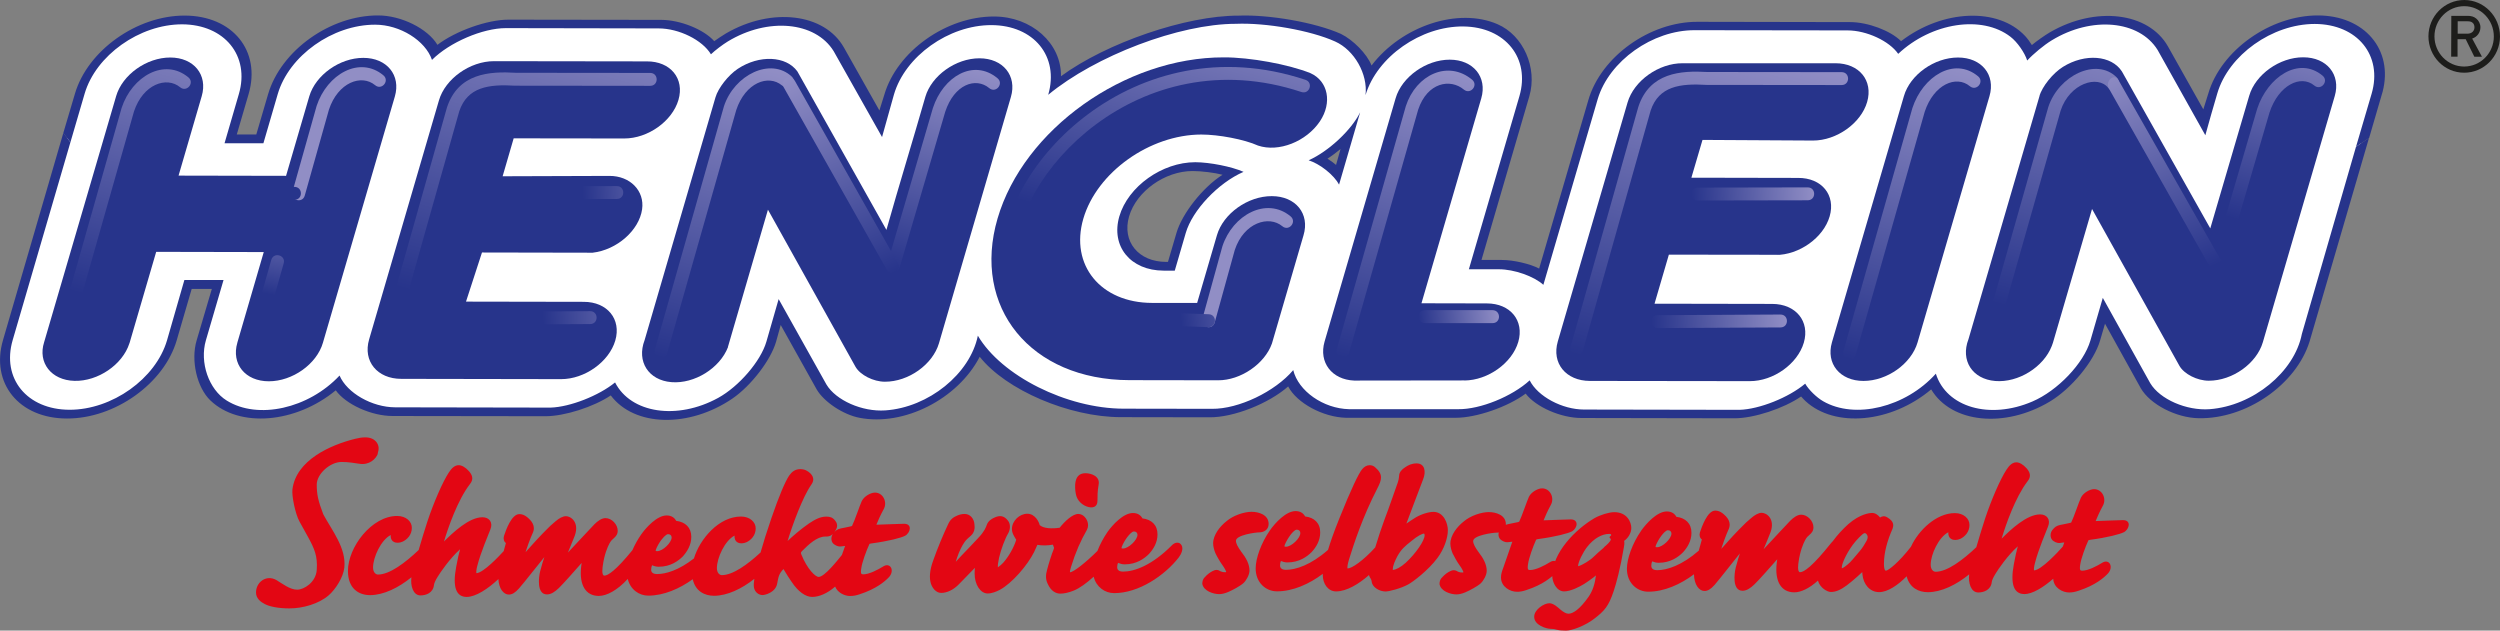 <svg xmlns="http://www.w3.org/2000/svg" xmlns:xlink="http://www.w3.org/1999/xlink" id="Ebene_2" data-name="Ebene 2" viewBox="0 0 348.62 87.94"><rect x="0" y="0" width="348.62" height="87.94" fill="#808080" stroke="none"/><defs><style>      .cls-1 {        fill: url(#linear-gradient-12);      }      .cls-1, .cls-2, .cls-3, .cls-4, .cls-5, .cls-6, .cls-7, .cls-8, .cls-9, .cls-10, .cls-11, .cls-12, .cls-13, .cls-14, .cls-15, .cls-16, .cls-17, .cls-18, .cls-19, .cls-20, .cls-21, .cls-22, .cls-23, .cls-24, .cls-25, .cls-26, .cls-27 {        stroke-width: 0px;      }      .cls-2 {        fill: url(#linear-gradient-17);      }      .cls-3 {        fill: url(#linear-gradient-19);      }      .cls-4 {        fill: url(#linear-gradient);      }      .cls-5 {        fill: url(#linear-gradient-21);      }      .cls-6 {        fill: url(#linear-gradient-6);      }      .cls-7, .cls-24 {        fill: #27348b;      }      .cls-8 {        fill: #918ec5;      }      .cls-9 {        fill: #e30613;      }      .cls-10 {        fill: url(#linear-gradient-15);      }      .cls-11 {        fill: url(#linear-gradient-11);      }      .cls-12 {        fill: url(#linear-gradient-5);      }      .cls-13 {        fill: url(#linear-gradient-13);      }      .cls-14 {        fill: url(#linear-gradient-16);      }      .cls-15 {        fill: #fff;      }      .cls-16 {        fill: url(#linear-gradient-20);      }      .cls-17 {        fill: url(#linear-gradient-14);      }      .cls-18 {        fill: url(#linear-gradient-2);      }      .cls-19 {        fill: url(#linear-gradient-7);      }      .cls-20 {        fill: url(#linear-gradient-3);      }      .cls-21 {        fill: url(#linear-gradient-9);      }      .cls-22 {        fill: url(#linear-gradient-8);      }      .cls-23 {        fill: url(#linear-gradient-18);      }      .cls-24, .cls-27 {        fill-rule: evenodd;      }      .cls-25 {        fill: url(#linear-gradient-10);      }      .cls-26 {        fill: url(#linear-gradient-4);      }      .cls-27 {        fill: #1d1d1b;      }    </style><linearGradient id="linear-gradient" x1="4269.57" y1="-6024.54" x2="4258.54" y2="-5983.39" gradientTransform="translate(-4068 6034.11)" gradientUnits="userSpaceOnUse"><stop offset="0" stop-color="#918ec5"></stop><stop offset="1" stop-color="#27348b"></stop></linearGradient><linearGradient id="linear-gradient-2" x1="4276.97" y1="-5990.34" x2="4265.81" y2="-5989.56" xlink:href="#linear-gradient"></linearGradient><linearGradient id="linear-gradient-3" x1="4312.52" y1="-6027.38" x2="4300.17" y2="-5981.3" xlink:href="#linear-gradient"></linearGradient><linearGradient id="linear-gradient-4" x1="4320.98" y1="-6007.51" x2="4303.91" y2="-6006.62" xlink:href="#linear-gradient"></linearGradient><linearGradient id="linear-gradient-5" x1="4317.19" y1="-5989.8" x2="4298.3" y2="-5988.81" xlink:href="#linear-gradient"></linearGradient><linearGradient id="linear-gradient-6" x1="4340.25" y1="-6024.9" x2="4329.06" y2="-5983.14" xlink:href="#linear-gradient"></linearGradient><linearGradient id="linear-gradient-7" x1="4174.62" y1="-6024.96" x2="4163.46" y2="-5983.35" xlink:href="#linear-gradient"></linearGradient><linearGradient id="linear-gradient-8" x1="4203.54" y1="-6024.66" x2="4195.7" y2="-5995.38" xlink:href="#linear-gradient"></linearGradient><linearGradient id="linear-gradient-9" x1="4178.69" y1="-6023.75" x2="4191.78" y2="-5995.68" xlink:href="#linear-gradient"></linearGradient><linearGradient id="linear-gradient-10" x1="2094.61" y1="-2125.05" x2="2094.61" y2="-2084.19" gradientTransform="translate(-2435.18 1589.62) rotate(15.32) scale(1.06) skewX(.02)" xlink:href="#linear-gradient"></linearGradient><linearGradient id="linear-gradient-11" x1="2120.99" y1="-2132.37" x2="2120.99" y2="-2103.23" gradientTransform="translate(-2435.18 1589.62) rotate(15.32) scale(1.06) skewX(.02)" xlink:href="#linear-gradient"></linearGradient><linearGradient id="linear-gradient-12" x1="2098.58" y1="-2125" x2="2117.44" y2="-2102.53" gradientTransform="translate(-2435.18 1589.62) rotate(15.32) scale(1.06) skewX(.02)" xlink:href="#linear-gradient"></linearGradient><linearGradient id="linear-gradient-13" x1="2018.83" y1="-2104.72" x2="2018.83" y2="-2063.45" gradientTransform="translate(-2593.98 1573.73) rotate(15.32) scale(1.05) skewX(.02)" xlink:href="#linear-gradient"></linearGradient><linearGradient id="linear-gradient-14" x1="2043.96" y1="-2111.87" x2="2043.96" y2="-2092.33" gradientTransform="translate(-2593.98 1573.73) rotate(15.32) scale(1.05) skewX(.02)" gradientUnits="userSpaceOnUse"><stop offset="0" stop-color="#918ec5"></stop><stop offset="1" stop-color="#918ec5"></stop></linearGradient><linearGradient id="linear-gradient-15" x1="2040.87" y1="-2070.61" x2="2039.89" y2="-2084.55" gradientTransform="translate(-2593.98 1573.73) rotate(15.32) scale(1.05) skewX(.02)" gradientUnits="userSpaceOnUse"><stop offset="0" stop-color="#27348b"></stop><stop offset="1" stop-color="#918ec5"></stop></linearGradient><linearGradient id="linear-gradient-16" x1="2034.45" y1="-2095.56" x2="2032.08" y2="-2086.71" gradientTransform="translate(-2593.98 1573.73) rotate(15.32) scale(1.05) skewX(.02)" xlink:href="#linear-gradient"></linearGradient><linearGradient id="linear-gradient-17" x1="2069.68" y1="-2121.18" x2="2069.68" y2="-2075.41" gradientTransform="translate(-2593.98 1573.73) rotate(15.32) scale(1.05) skewX(.02)" xlink:href="#linear-gradient"></linearGradient><linearGradient id="linear-gradient-18" x1="2082.35" y1="-2105.14" x2="2066.8" y2="-2100.09" gradientTransform="translate(-2593.98 1573.73) rotate(15.32) scale(1.05) skewX(.02)" xlink:href="#linear-gradient"></linearGradient><linearGradient id="linear-gradient-19" x1="2083.32" y1="-2088.13" x2="2066.11" y2="-2082.54" gradientTransform="translate(-2593.98 1573.73) rotate(15.32) scale(1.05) skewX(.02)" xlink:href="#linear-gradient"></linearGradient><linearGradient id="linear-gradient-20" x1="2162.34" y1="-2111.15" x2="2147.31" y2="-2105.38" gradientTransform="translate(-2593.98 1573.73) rotate(15.32) scale(1.05) skewX(.02)" xlink:href="#linear-gradient"></linearGradient><linearGradient id="linear-gradient-21" x1="2150.03" y1="-2143.4" x2="2150.03" y2="-2108.39" gradientTransform="translate(-2593.98 1573.73) rotate(15.32) scale(1.05) skewX(.02)" xlink:href="#linear-gradient"></linearGradient></defs><g id="Vordergrund"><g><path class="cls-9" d="m231.7,74.67c-.33.44-.64.98-.8,1.4-.03.1-.03.18-.03.21.03.01.1.03.2.03.79,0,2.01-1.2,2.01-1.9,0-.3-.2-.47-.5-.47-.29,0-.73.54-.88.74Zm25.15,4.58c.27-.09.63-.39.83-.56.22-.18.43-.4.69-.7l.99-1.17c.36-.41.65-.91.92-1.39.14-.24.2-.52.14-.7-.08-.23-.23-.39-.4-.39-.27,0-1.18,1.05-1.3,1.19-.93,1.09-1.69,2.62-1.85,3.32-.03.14-.05.3-.03.4Zm35.4-6.59c1.26-.03,3.09-.13,3.8-.13,1.18,0,.9,1.24.15,1.67-.55.29-2.28.75-4.76,1.08-.17.03-.2.05-.21.05-.48,1.03-1.04,2.63-1.14,3.37-.15.87.04.88.28.88.81,0,2.05-.65,2.74-1.08,1.03-.67,1.69.56.82,1.49-.55.58-1.75,1.63-4.06,2.38-.52.18-.92.25-1.34.25-.92,0-2.16-.66-2.21-1.92-1.35,1.18-2.87,2.14-4.02,2.14-1.46,0-2-1.35-1.47-4.18.21-1.11.37-1.84.55-2.48-1.45,1.3-2.76,3.24-3.1,3.81-.38.6-.51.98-.53,1.16-.12,1.15-1.16,1.47-1.88,1.47-1.05,0-1.42-1.38-1.27-2.53-1.79,1.46-3.89,2.49-5.77,2.49-1.27,0-2.55-.61-2.95-2.22-1.21,1.24-2.65,2.21-3.84,2.21-1.33,0-2.2-1.14-2.32-2.43-.06-.43-.06-.69-.06-1.01.08,0,.19.04.24.19.09-.09.19,0,.24,0-.4.45-1.87,1.77-2.66,2.34-.79.58-1.46.89-2.18.89-.46,0-1.52-.56-1.79-1.59-1.2,1.09-2.38,1.64-3.3,1.64-1.81,0-2.75-1.5-2.45-4.07l.07-.54c-.99,1.13-2.66,3.01-3.17,3.49-.56.54-1.09.9-1.67.9-1.46,0-1.15-2.45-.94-3.25.2-.8.46-1.66.75-2.48.05-.13.08-.23.08-.27.06.03.12.12.14.18.08-.02.16.02.2.04-.14.08-.27.19-.4.34-.42.48-3.2,4.04-3.73,4.63-.53.59-.94.84-1.41.84-.73,0-1.43-.85-1.46-2.33-1.86,1.4-4.16,2.44-6.39,2.43-1.52,0-2.97-1.2-2.96-3.21,0-1.37.75-3.53,2.02-5.34.71-1,2.21-2.64,3.54-2.64.67,0,1.09.3,1.34.75,1.27.15,2.11.94,2.1,2.23,0,1.16-.59,2.08-1.19,2.73-.63.63-1.72,1.45-3.39,1.45-.34,0-.65-.1-.9-.2-.08.18-.12.38-.12.62,0,.32.19.61.83.61,1.34,0,3.41-.65,5.79-2.72l.43-1.56c-.28-.19-.39-.6-.27-.99.26-.77,1.04-3.04,2.14-3.04.36,0,.71.13,1.05.4.59.48,1.3,1.22.78,2.28-.33.71-.8,2.01-1.16,3.2-.06.18-.09.31-.1.4-.23.05-.35-.05-.43-.16,1.32-1.46,2.11-2.39,3.15-3.45.87-.9,1.22-1.22,1.71-1.62.49-.43,1.04-.75,1.48-.74.7,0,1.89.87,1.23,2.7-.16.45-.63,1.54-.97,2.38,1.18-1.25,3.26-3.52,3.71-3.97.45-.45,1.01-.85,1.53-.85.9,0,1.71.91,1.71,1.75,0,.52-.25.8-.54,1.05l-.31.29c-.1.11-.21.27-.32.48-.26.49-.7,1.52-.91,3.06-.02.16-.22,1.39.22,1.39.53,0,1.74-.81,4.35-4.1.06-.08.13-.15.2-.21.65-.89,1.41-1.71,2.17-2.39,1.62-1.41,2.93-1.56,3.33-1.56.46,0,.83.3,1.1.63.29-.19.64-.26,1.03,0,.97.57.85,1.15.72,1.55-.72,1.62-1.21,3.32-1.21,4.92,0,.07,0,.95.27.95.33,0,1.83-1.18,3.5-3.34,1.03-2.26,3.51-4.69,6.12-4.69,1.24,0,2.05.78,2.04,1.66,0,.97-.65,1.63-1.28,1.93-.44.2-.94.21-1.24.03-.36-.2-.46-.59-.43-.95-1.34.68-2.46,3.1-2.46,4.53,0,.69.38.98.69.98,1.63,0,3.83-1.67,5.67-3.42.38-1.31.83-2.77,1.23-4.01.85-2.56,2.1-5.46,2.97-6.79.41-.64.85-1.04,1.39-1.04.39,0,.92.27,1.41.82.46.52.74,1.13.12,1.86-1.68,2.21-3,6-3.59,7.96,1.26-1.25,3.5-3.38,5.37-3.38.94,0,1.52.72,1.09,1.73-.22.58-1.34,3.19-1.81,5.05-.14.52-.16.85-.13,1.03,1-.03,3.37-2.58,4.02-3.33l.2-.57c-.19.02-.41.04-.61.08-.5.04-.87-.25-1.04-.39-.4-.41-.3-1.1.02-1.46.29-.36.54-.56,1.06-.67.33-.05.81-.17,1.36-.28.13-.03.15-.04.17-.05.38-.75,1.08-2.89,1.36-3.47.33-.69,1.27-1.2,1.84-1.19,1.14,0,1.79,1.35,1.2,2.35-.44.8-.79,1.62-.99,2.11Zm-98.04,6.82c.43-.03,1.11-.36,1.81-1,1.39-1.27,2.64-3.09,2.64-3.83,0-.16-.06-.23-.08-.25-.19,0-.85.27-1.77,1.05-.93.74-1.39,1.12-1.96,2.13-.29.59-.63,1.21-.63,1.88v.02Zm-14.26-4.88c-.33.44-.64.98-.8,1.4-.03.1-.03.18-.03.21.03.01.1.03.2.03.79,0,2.01-1.2,2.01-1.9,0-.3-.2-.48-.5-.48s-.73.54-.88.74Zm16.19-1.6c.38-.26.83-.57,1.21-.8.83-.51,1.89-.82,2.54-.82,1.46,0,2.02,1.66,2.01,2.56,0,1.12-.55,2.66-1.43,3.84-1.3,1.76-3.45,3.37-4.12,3.73-1.02.55-2.63.97-3.14.97-.83,0-1.84-.57-1.93-1.36-.06-.49-.29-.53-.38-.93-1.37,1.21-3.08,2.28-4.59,2.28-1.14,0-1.85-1.11-1.85-2.25v-.2c-1.86,1.4-4.16,2.45-6.4,2.44-1.52,0-2.97-1.2-2.96-3.21,0-1.37.75-3.53,2.02-5.34.71-1,2.21-2.64,3.54-2.64.67,0,1.09.3,1.34.75,1.27.14,2.11.93,2.1,2.23,0,1.16-.59,2.08-1.19,2.73-.63.63-1.72,1.45-3.39,1.45-.34,0-.66-.1-.9-.2-.08.18-.12.38-.12.62,0,.32.19.61.83.61,1.35,0,3.45-.66,5.86-2.78.34-1.13.84-2.55,1.56-4.34,1.71-4.27,2.71-6.3,3.18-6.89.31-.38.68-.58,1.06-.58.29,0,.57.09.8.32,1.13.98.88,1.75.27,2.93-2.06,3.98-3.29,7.79-3.94,9.88-.22.72-.25,1.1-.22,1.26.56.05,2.18-1.06,3.87-2.92.39-1.28.85-2.69,1.25-3.77.76-1.99,1.46-4.09,1.6-4.45.2-.56.45-1.13.48-1.74,0-.54.41-.94.83-1.21.44-.31.94-.55,1.61-.55,1.14,0,1.36,1.13.89,2.27-.28.7-.56,1.45-1.37,3.61l-.94,2.5Zm23.91,5.96c.56-.11,1.78-.9,2.13-1.27.49-.47.85-.79,1.11-1.01l.3-.26c.06-.06.11-.11.16-.18.17-.14.88-.72.88-1.05l-.21-.29.26-.26c.02-.15-.11-.19-.28-.19-.98,0-2.12.6-3.08,1.82-.58.75-1.26,2.1-1.26,2.68Zm6.43-3.54c.07.32.02.61-.03.88-.51,3-1.03,4.95-1.43,6.14-.7,2.1-1.28,2.74-2.68,3.82-1.22.96-3.1,1.68-3.96,1.68-.39,0-.95-.03-1.32-.13-.26-.08-.41-.12-.8-.12-.63,0-2.33-.51-2.32-1.69,0-.99,1.37-1.88,2.11-1.88.6,0,1.19.58,1.61.94.4.31.73.52,1.07.52.58,0,1.52-.55,2.78-2.34.62-.88.92-1.94,1.04-3l-.32.26c-.38.29-.83.62-1.32.93-.58.36-1.88,1.04-2.8,1.04-1.04,0-1.65-1.28-1.65-2.14,0-3.27,3.26-6.53,5.88-8.07.83-.47,2.05-.84,2.76-.84,1.82,0,2.38,1.42,2.38,2.2,0,.74-.45,1.41-.99,1.8Zm-15.6.12c-.19.02-.4.04-.61.07-.5.04-.87-.25-1.04-.39-.39-.39-.33-1.06.02-1.46.29-.36.54-.56,1.06-.67.33-.06.81-.17,1.36-.28.13-.03.17-.06.18-.06.36-.73,1.08-2.88,1.35-3.46.33-.69,1.27-1.19,1.84-1.19,1.14,0,1.79,1.35,1.2,2.35-.44.8-.79,1.62-.99,2.11,1.26-.03,3.09-.13,3.8-.13,1.11,0,.98,1.19.15,1.67-.55.29-2.28.75-4.76,1.08-.17.03-.22.07-.23.08-.45.98-1.02,2.6-1.12,3.35-.15.87.04.88.28.88.81,0,2.05-.65,2.74-1.08,1.03-.67,1.7.56.81,1.49-.55.58-1.75,1.63-4.06,2.38-.52.18-.92.25-1.34.24-.94,0-2.21-.69-2.21-2,0-.42.11-.81.34-1.41.24-.66.94-2.71,1.24-3.57Zm-6.8,4.28c-.04-.17-.2-.53-.55-1-.3-.4-.76-1.22-.97-1.66-.15-.36-.31-.9-.31-1.35,0-1.21,1-2.41,1.84-3.07.95-.83,2.5-1.33,3.52-1.33,1.03,0,2.38.43,2.38,1.69,0,.87-.73,1.18-1.32,1.18-.51,0-3.24.37-3.24,1.17,0,.38.27.88.75,1.54.66.83,1.15,1.74,1.14,2.62,0,.57-.44,1.37-.84,1.74-.42.39-1.54,1-2.17,1.26-.44.18-.84.28-1.22.28-.79,0-2.17-.43-2.35-1.43,0-.25.03-.62.33-.91.42-.48.82-.74,1.12-.88.37-.21.74-.21,1.12.05.21.08.33.12.63.12l.15-.04Zm-33.08-.04c-.04-.17-.21-.53-.55-1-.3-.4-.77-1.22-.97-1.66-.15-.36-.31-.9-.31-1.35,0-1.21,1-2.41,1.84-3.07.95-.83,2.5-1.33,3.52-1.33,1.03,0,2.38.43,2.38,1.69,0,.87-.74,1.18-1.32,1.18-.51,0-3.24.37-3.24,1.17,0,.38.27.88.75,1.54.66.83,1.15,1.74,1.14,2.62,0,.57-.44,1.37-.84,1.74-.42.39-1.54,1-2.17,1.26-.44.18-.84.28-1.22.28-.8,0-2.17-.43-2.35-1.43,0-.25.03-.62.33-.91.42-.48.82-.73,1.12-.88.38-.21.74-.21,1.12.05.21.08.33.12.63.12l.15-.04Zm-13.77-4.93c-.33.44-.64.98-.8,1.4-.03.1-.03.18-.03.21.03.01.1.03.2.03.79,0,2.01-1.2,2.02-1.9,0-.3-.2-.48-.5-.48-.29,0-.73.54-.88.74Zm-1.32,3.63c-.08.18-.12.38-.12.62,0,.32.19.61.83.61,1.53,0,3.99-.84,6.8-3.67.36-.39,1.02-.58,1.35,0,.28.5-.03,1.22-.4,1.7-1.95,2.5-5.57,4.98-9.01,4.97-1.27,0-2.49-.84-2.85-2.29-.95.87-1.97,1.62-2.79,1.94-.73.29-1.32.42-1.87.42-.62,0-1.31-.37-1.75-1.37-.31-.63-.29-1.24-.08-1.97.17-.69.66-2.26.89-2.78.06-.17.07-.24.07-.29-.09-.24-.13-.32-.15-.42-.74.14-1.51.14-2.17.03-.09.22-.23.52-.47,1.03-.9,1.79-3.03,4.31-4.78,5.25-.44.23-1.08.5-1.68.5-1.02,0-1.82-1.26-1.82-2.75,0-.3.01-.59.04-.83-.8.81-1.67,1.73-2.22,2.28-.79.82-1.7,1.22-2.49,1.22-.74,0-1.26-.73-1.44-1.34-.2-.7-.21-1.72.35-3.23.6-1.69,1.36-3.52,2.07-5.02.31-.69.74-.97,1.25-1.19.29-.13.66-.23,1.04-.23.78,0,1.3.65,1.37,1.4.09.61,0,1.19-.5,1.64-.3.27-.6.5-.84.83-.39.54-.76,1.29-1.09,2.26l-.17.54c.84-.94,1.78-1.85,3.15-3.34.82-.84,1.07-1.49,1.17-1.79.17-.55.71-.87.98-.99.65-.32,1.22-.38,1.75.13l.25.28c.39.52.27,1.27.03,1.71-.45.73-1.03,2.27-1.3,3.47-.14.64-.18,1.05-.16,1.3.31-.21.53-.4.75-.64.72-.8,1.5-2.14,1.81-3.2-.24-.41-.6-.89-.6-1.5,0-1.14,1.07-2.13,2.14-2.13,1.14,0,1.66,1.23,1.73,1.58.53.49,1.74.53,2.79.37.7-.89,1.8-1.92,2.58-1.92.26,0,.52.09.74.26.47.37.88,1.2.47,1.97-.85,1.48-1.55,3.03-2.21,5.16-.14.44-.16.65-.14.74.48,0,2.23-1.38,3.82-2.97.34-.87.82-1.79,1.41-2.65.71-1,2.21-2.64,3.54-2.64.67,0,1.09.3,1.33.75,1.27.15,2.11.93,2.1,2.23,0,1.16-.59,2.08-1.19,2.73-.63.63-1.72,1.45-3.39,1.45-.34,0-.65-.1-.9-.2Zm-5.98-10.91c.07-1.03.53-1.58,1.43-1.58.8,0,2.08.42,1.84,1.6-.16.92-.16,1.6-.16,2.25,0,.9-.71,1.08-1.5.79-.74-.27-1.29-.88-1.46-1.52-.09-.35-.18-.84-.15-1.54Zm-57.66,7.65c-.33.44-.64.98-.8,1.4-.03.1-.03.18-.03.21.03.01.1.03.2.03.79,0,2.01-1.2,2.02-1.9,0-.3-.2-.47-.5-.47-.29,0-.73.54-.88.74Zm29.99-2.05c1.26-.03,3.09-.13,3.81-.13,1.18,0,.9,1.24.15,1.67-.55.29-2.28.75-4.76,1.08-.17.03-.2.05-.21.05-.48,1.03-1.04,2.62-1.14,3.37-.15.87.04.88.28.88.81,0,2.05-.65,2.74-1.08,1.03-.67,1.69.56.82,1.49-.55.58-1.75,1.62-4.07,2.37-.52.18-.92.24-1.34.24-.76,0-1.73-.45-2.08-1.31-1.08.95-2.24,1.44-3.21,1.44-.89,0-1.95-.71-2.89-2.15-.2-.29-.68-1-1.11-1.74-.63.68-.7,1.08-.87,2.02-.23,1.28-1.74,1.61-2.04,1.61-.54,0-1.08-.4-1.2-1.05-.05-.3-.03-.73.05-1.21-1.75,1.39-3.79,2.36-5.62,2.36-1.29,0-2.59-.62-2.97-2.31-1.82,1.32-4.04,2.29-6.2,2.29-1.28,0-2.51-.86-2.86-2.33-1.46,1.59-2.94,2.37-4.04,2.37-1.81,0-2.75-1.5-2.46-4.06l.07-.54c-.99,1.13-2.66,3.01-3.17,3.49-.56.54-1.09.9-1.67.9-1.46,0-1.15-2.45-.94-3.25.2-.79.46-1.65.75-2.48.05-.13.08-.23.08-.27.06.03.12.12.14.18.08-.02.15.02.2.04-.14.08-.27.19-.4.34-.42.48-3.2,4.04-3.74,4.62-.53.59-.94.84-1.41.84-.7,0-1.38-.78-1.45-2.16-1.44,1.35-3.15,2.49-4.42,2.49-1.46,0-2-1.35-1.47-4.17.2-1.11.37-1.84.55-2.48-1.45,1.3-2.76,3.24-3.11,3.81-.38.6-.51.98-.53,1.16-.12,1.15-1.16,1.47-1.88,1.47-1.05,0-1.42-1.38-1.27-2.53-1.79,1.46-3.89,2.49-5.77,2.49-1.55,0-3.08-.89-3.08-3.37,0-3.33,3.32-7.68,6.87-7.67,1.24,0,2.05.78,2.04,1.66,0,.97-.65,1.62-1.28,1.92-.44.2-.94.21-1.24.03-.36-.2-.46-.59-.43-.95-1.34.68-2.46,3.09-2.46,4.53,0,.68.38.98.69.98,1.64,0,3.83-1.67,5.67-3.42.38-1.31.82-2.76,1.23-4.01.85-2.56,2.1-5.46,2.97-6.79.41-.64.85-1.03,1.39-1.03.39,0,.92.27,1.41.82.46.52.74,1.13.12,1.86-1.69,2.21-3,6-3.59,7.96,1.26-1.25,3.5-3.38,5.37-3.38.94,0,1.52.72,1.09,1.73-.22.58-1.34,3.18-1.81,5.04-.14.52-.16.85-.13,1.03.96-.03,3.19-2.39,3.81-3.08l.31-1.13c-.28-.18-.39-.6-.27-.99.26-.77,1.04-3.04,2.15-3.04.36,0,.71.13,1.05.4.59.48,1.3,1.22.79,2.28-.33.71-.8,2.01-1.16,3.19-.06.18-.09.31-.1.4-.23.05-.35-.05-.43-.17,1.32-1.46,2.11-2.38,3.15-3.45.87-.9,1.22-1.22,1.71-1.62.49-.43,1.03-.74,1.48-.74.7,0,1.89.86,1.24,2.7-.16.45-.63,1.54-.97,2.38,1.18-1.24,3.27-3.52,3.71-3.96.45-.45,1.01-.85,1.53-.85.9,0,1.71.91,1.71,1.75,0,.52-.26.8-.54,1.05l-.31.29c-.1.11-.21.27-.32.48-.26.49-.7,1.51-.91,3.06-.02.16-.22,1.39.22,1.39.49,0,1.59-.7,3.91-3.55.32-.73.73-1.49,1.23-2.2.71-1,2.21-2.64,3.54-2.64.67,0,1.09.3,1.33.75,1.27.15,2.11.93,2.11,2.23,0,1.16-.59,2.07-1.18,2.73-.63.63-1.72,1.45-3.39,1.44-.34,0-.66-.1-.9-.21-.08.18-.12.38-.13.62,0,.32.19.61.83.61,1.22,0,3.03-.53,5.14-2.18.82-2.72,3.49-5.85,6.57-5.84,1.23,0,2.05.78,2.04,1.66,0,.97-.65,1.62-1.28,1.92-.44.2-.94.21-1.24.03-.36-.2-.46-.59-.43-.95-1.34.68-2.46,3.09-2.46,4.53,0,.68.38.98.69.98,1.55,0,3.61-1.5,5.4-3.16.37-1.31.87-2.93,1.51-4.78,1.07-3.13,1.93-5.12,2.47-5.93.38-.54.83-.91,1.56-.91.61,0,1.02.24,1.38.57.36.36.67.88.16,1.59-1.2,1.7-2.63,5.6-3.31,7.86.7-.66,1.78-1.61,2.96-2.43.88-.59,1.62-.97,2.42-.97.53,0,.89.11,1.22.52.6.7.22,1.31-.29,1.89-.22.25-.5.35-.81.37h-.24c-1.18,0-2.37,1.15-3.17,1.95-.21.21-.3.29-.17.56.8,1.99,1.94,3.12,2.41,3.12.83,0,2.66-2.35,3.24-3.06l.45-1.26c-.19.02-.41.04-.61.07-.49.05-.87-.25-1.04-.39-.4-.41-.3-1.1.02-1.46.29-.36.54-.56,1.06-.67.33-.05.81-.17,1.36-.28.13-.03.15-.04.17-.05.38-.75,1.08-2.88,1.36-3.47.33-.69,1.27-1.19,1.84-1.19,1.14,0,1.79,1.35,1.2,2.35-.44.8-.79,1.62-.99,2.1Zm-69.57-9.89c-.28.73-1.21,1.62-2.59,1.39-.68-.09-1.43-.25-2.46-.25-1.62,0-3.47,1.68-3.47,3.15,0,1.39.2,2.28.91,4.15,1.21,2.26,3.21,4.68,2.94,7.41-.14,1.4-1.27,3.1-2.19,3.89-1.36,1.18-3.62,1.83-5.48,1.82-1.59,0-2.82-.27-3.45-.62-.52-.26-1.2-.76-1.2-1.59,0-1.46,1.43-2.53,2.83-1.75.84.5,1.89,1.35,2.91,1.35.94,0,2.61-1.01,2.73-2.75.14-1.96-.33-2.97-1.21-4.59l-1.19-2.15c-.62-1.13-1.1-3.63-.99-4.5.51-4.07,5.29-6.19,8.75-7.05.49-.12.94-.2,1.41-.2.75,0,1.26.27,1.58.69.32.46.36.89.14,1.6Z"></path><path class="cls-27" d="m342.72,2.97h1.4c.3,0,.49.06.65.18.18.13.29.36.29.65,0,.48-.33.9-1,.9h-1.34s0-1.73,0-1.73Zm-.9,4.93h.88s0-2.43,0-2.43h1.14s1.2,2.44,1.2,2.44h1.06s-1.36-2.53-1.36-2.53c.71-.24,1.14-.84,1.15-1.57,0-.51-.25-.95-.58-1.22-.31-.26-.7-.38-1.19-.38h-2.29s-.02,5.7-.02,5.7Zm1.79,2.24c2.75.01,5-2.25,5.01-5.05,0-2.8-2.22-5.08-4.97-5.09-2.76,0-5,2.26-5.01,5.06,0,2.8,2.22,5.08,4.98,5.08Zm0-.86c2.28,0,4.15-1.87,4.15-4.19,0-2.32-1.84-4.22-4.12-4.23-2.29,0-4.15,1.87-4.16,4.2,0,2.32,1.84,4.21,4.13,4.22Z"></path><g><path class="cls-15" d="m183.77,22.31c1.02.54,2.04,1.35,2.77,2.2l1.71-5.87c-1.28,1.43-2.9,2.77-4.48,3.67Zm-17.09.85c-4.41,0-8.93,3.24-10.08,7.16-1.1,3.78,1.36,6.87,5.67,6.88h.33s.8-.01.8-.01l1.42-4.86c.87-2.99,3.96-6.46,7.21-8.29-1.62-.5-3.79-.87-5.36-.87Zm162.58-3.23l-5.85,20.16-1.89,6.6c-1.11,5.59-7.1,10.43-13.34,10.9-3.38.25-7.33-1.43-8.8-3.89l-6-10.78-1.37,4.71c-.98,3.36-4.74,7.28-8.39,8.84-5.75,2.47-11.85,1.1-13.88-3.39-4.39,4.35-11.27,5.92-15.79,3.31-.79-.46-1.74-1.32-2.36-2.13-2.42,1.84-6.31,3.32-9.02,3.4l-21.68-.04c-2.94,0-6.25-1.6-7.73-3.78-2.6,2.12-6.81,3.76-9.81,3.72h-15.25c-3.4-.07-6.8-2.17-7.99-4.94-2.77,2.79-7.52,4.94-11.11,4.9l-12.35-.02c-7.57-.02-16.26-4.1-20.1-9.41-1.69,5.08-7.29,9.26-13.08,9.66-3.35.23-7.26-1.44-8.71-3.88l-6.03-10.78-1.35,4.69c-.84,2.89-3.97,6.52-6.99,8.17-5.6,3.07-12.14,2.39-14.79-1.83-2.4,1.75-6.18,3.16-8.82,3.25l-21.68-.04c-3.09,0-6.46-1.73-7.9-4.06-4.48,4.33-11.43,5.8-15.88,3.04-2.74-1.69-4.11-5.73-3.15-9.01l2.25-7.7h-4.33s-2.31,8-2.31,8c-1.64,5.59-7.96,10.08-14.11,10.07-6.25,0-10.13-4.67-8.44-10.41l2.31-7.92,5.86-20.08,1.85-6.35c1.63-5.6,7.96-10.08,14.11-10.07,6.24.01,10.12,4.67,8.44,10.41l-1.8,6.17h4.3s1.89-6.46,1.89-6.46c1.63-5.6,7.95-10.08,14.11-10.07,3.31,0,6.77,1.93,8.11,4.53,2.64-2.29,6.97-4.06,10.11-4.05l21.31.04c2.72,0,5.87,1.42,7.38,3.34.61-.52,1.41-1.09,1.97-1.44,5.7-3.46,12.71-2.97,15.51,1.54l6.12,10.86,1.31-4.67c1.63-5.6,7.96-10.08,14.11-10.07,5.69.01,9.41,3.88,8.76,8.91,6.82-5.09,17.77-9.11,25.31-9.1,4.27-.18,10.6.94,14.1,2.52,2.17.97,3.86,3.23,4.4,5.64,2.47-4.53,7.95-7.85,13.28-7.78,6.15.06,9.97,4.73,8.32,10.41l-6.85,23.44h3.48c1.92,0,4.35.76,5.89,1.81l7.35-25.15c1.66-5.55,7.95-10,14.05-9.98l21.31.03c2.56,0,5.59,1.29,7.13,3.02,4.77-4.15,11.79-5.2,15.92-2.02.81.62,1.68,1.74,2.19,2.77.87-.84,2.06-1.78,2.96-2.32,5.69-3.47,12.71-2.97,15.5,1.53l6.03,10.77c.43-1.52.87-3.05,1.32-4.58,1.64-5.6,7.96-10.08,14.11-10.07,6.25.02,10.12,4.67,8.44,10.41l-1.98,6.73Z"></path><path class="cls-24" d="m186.94,20.78c-.48.4-1.29,1.01-1.83,1.35.36.21.89.6,1.2.87l.63-2.23Zm2.73-5.12l-2.94,10.08c-.72-1.34-2.62-2.86-4.24-3.39,2.77-1.23,5.98-4.23,7.18-6.69Z"></path><path class="cls-24" d="m162.62,36.52c-3.87,0-6.19-2.85-5.17-6.35,1.02-3.49,5-6.33,8.87-6.32,1.21,0,3.08.23,4.16.52-2.74,1.74-5.63,5.39-6.42,8.1l-1.19,4.05h-.25Zm10.78-12.56c-1.66-.73-4.68-1.33-6.72-1.34-4.62,0-9.37,3.38-10.59,7.55-1.21,4.17,1.55,7.56,6.18,7.57.1,0,.27,0,.36,0,.34,0,.76-.01,1.19,0l1.53-5.25c.92-3.17,4.53-6.99,8.05-8.52Z"></path><path class="cls-7" d="m330.35,19.25l-1.81,1.22,2.18-7.41c1.56-5.34-1.99-9.7-7.93-9.72-5.93,0-12.02,4.33-13.59,9.68-.57,1.95-1.14,3.9-1.67,5.84l-6.66-11.9c-2.57-4.13-9.18-4.74-14.75-1.34-1.08.65-2.61,1.92-3.43,2.82-.35-1.1-1.39-2.59-2.33-3.31-3.97-3.07-11.01-1.99-15.66,2.38-1.23-1.79-4.41-3.27-7.06-3.27l-21.31-.03c-5.88-.02-11.94,4.29-13.53,9.6l-7.58,25.91c-1.3-1.19-4.07-2.17-6.19-2.17h-4.2s7.05-24.14,7.05-24.14c1.54-5.29-1.96-9.65-7.8-9.72-5.92-.07-12.05,4.22-13.66,9.57.34-2.93-1.56-6.27-4.23-7.47-3.42-1.55-9.68-2.65-13.87-2.47-7.85,0-19.56,4.45-26.15,9.9,1.56-5.35-2-9.7-7.92-9.72-5.94-.01-12.03,4.33-13.59,9.68l-1.66,5.93-6.75-11.98c-2.56-4.14-9.18-4.74-14.76-1.35-.7.43-1.77,1.23-2.35,1.79-1.19-1.99-4.46-3.61-7.29-3.61l-21.31-.04c-3.23,0-7.85,1.98-10.3,4.43-.92-2.7-4.47-4.91-7.92-4.91-5.94-.01-12.03,4.33-13.59,9.68l-2,6.86h-5.42s2-6.87,2-6.87c1.56-5.34-2-9.7-7.92-9.72-5.93,0-12.03,4.33-13.59,9.68l-1.98,6.77-.99-1.3,1.62-5.47c1.76-6.02,8.62-10.91,15.3-10.9,6.68.01,10.68,4.92,8.92,10.94l-1.65,5.64h2.72s1.65-5.63,1.65-5.63c1.8-6.09,8.66-10.99,15.35-10.97,3.21,0,6.91,1.84,8.26,4.1,2.54-1.94,6.98-3.52,9.91-3.51l21.3.03c2.64,0,5.94,1.33,7.39,2.97.4-.3,1.17-.8,1.65-1.09,6.36-3.69,13.73-2.8,16.43,1.97l4.95,8.78.69-2.2c1.76-6.02,8.62-10.92,15.3-10.9,5.23,0,9.41,3.74,9.33,8.33,6.36-4.67,17.48-8.47,24.73-8.45,4.27-.18,10.76.95,14.32,2.55,1.68.83,3.62,2.77,4.26,4.4,4.22-5.54,12.1-8.13,17.56-5.76,3.61,1.56,5.6,6.08,4.44,10.06l-6.67,22.82c.95,0,1.9,0,2.84,0,1.62,0,3.95.54,5.2,1.2l6.86-23.49c1.76-6.07,8.57-10.93,15.2-10.92l21.31.04c2.47,0,5.65,1.2,7.1,2.66,5.78-4.44,13.54-4.76,17.31-.71.3.32.71.88.93,1.25.63-.53,1.79-1.35,2.54-1.79,6.35-3.68,13.72-2.79,16.43,1.97l4.94,8.79.69-2.2c1.76-6.02,8.63-10.91,15.3-10.9,6.48.02,10.52,4.77,9.02,10.61l-1.9,6.51Z"></path><path class="cls-7" d="m328.54,20.47l1.81-1.22-8.29,28.39c-1.89,6.02-8.83,10.81-15.47,10.68-3.14-.06-6.76-1.93-8.06-4.18l-4.99-9-.69,2.35c-.84,2.89-3.99,6.7-7.01,8.51-6.31,3.77-13.73,3-16.54-1.7-5.55,4.68-13.41,5.42-17.52,1.64-.18-.17-.46-.46-.62-.65-2.44,1.68-6.61,3.05-9.31,3.04l-21.31-.04c-2.87,0-6.36-1.53-7.79-3.4-2.52,1.87-6.89,3.37-9.75,3.37h-15.29c-3.22-.08-6.86-2.05-8.08-4.37-2.72,2.4-7.65,4.34-10.97,4.3l-12.36-.02c-7.19,0-16.03-3.79-19.68-8.42-3.05,5.9-10.57,9.72-16.77,8.51-2.28-.44-4.95-2.22-5.96-3.95l-5.02-8.99-.65,2.34c-.75,2.58-3.48,6.12-6.06,7.9-6.06,4.14-13.69,3.97-16.99-.42-2.4,1.61-6.48,2.91-9.11,2.9l-21.31-.03c-2.95,0-6.51-1.61-7.93-3.58-5.62,4.63-13.46,5.26-17.48,1.41-1.89-1.81-2.75-5.59-1.92-8.37l2.12-7.18h-2.81s-2.09,7.17-2.09,7.17c-1.76,6.02-8.62,10.92-15.3,10.9-6.68,0-10.68-4.91-8.92-10.94l8.41-28.88.99,1.3L1.77,47.42c-1.57,5.35,1.99,9.71,7.93,9.72,5.93.01,12.02-4.33,13.59-9.68l2.42-8.41h5.46s-2.46,8.41-2.46,8.41c-.9,3.08.4,6.85,2.91,8.4,4.34,2.7,11.4,1.13,15.73-3.49,1.04,2.43,4.52,4.42,7.76,4.43l21.67.04c2.7-.08,6.73-1.66,8.99-3.51,2.2,4.31,8.65,5.29,14.37,2.16,2.91-1.6,5.94-5.12,6.73-7.84l1.71-5.94,6.66,11.9c1.32,2.22,5,3.84,8.21,3.62,6.04-.41,11.83-5.1,12.91-10.42,3.28,5.59,12.39,10.16,20.3,10.18l12.35.02c3.72.04,8.8-2.4,11.33-5.4.7,2.91,4.19,5.37,7.78,5.45h15.24c3.05.04,7.51-1.78,9.95-4.02,1.13,2.25,4.54,4.07,7.59,4.07l21.68.04c2.76-.08,6.87-1.72,9.15-3.65.48.85,1.61,1.94,2.5,2.45,4.45,2.57,11.5.85,15.72-3.84,1.47,4.69,7.51,6.44,13.46,3.88,3.53-1.51,7.16-5.32,8.09-8.5.5-1.76,1.12-3.85,1.73-5.95l6.62,11.9c1.34,2.24,5.06,3.86,8.29,3.62,6.04-.46,11.81-5.17,12.85-10.49l7.55-26.11Z"></path><g><path class="cls-7" d="m33.1,47.77l3.68-12.62-15-.03-3.69,12.63s-.03.1-.05.14c-.95,2.96-4.38,5.3-7.65,5.22-3.26-.08-5.14-2.56-4.24-5.38L16.2,13.39c.87-2.97,4.24-5.37,7.54-5.37,3.29,0,5.26,2.42,4.39,5.39l-3.23,11.08,14.99.03,3.24-11.09c.88-2.97,4.25-5.37,7.54-5.36,3.28,0,5.26,2.42,4.39,5.39l-10.03,34.34c-.86,2.97-4.24,5.37-7.54,5.37-3.29,0-5.26-2.42-4.39-5.39Z"></path><path class="cls-7" d="m64.98,42.07l2.23-6.86,15.43.03c3.38-.39,6.48-3.11,6.9-6.05.37-2.58-1.68-4.68-4.57-4.66l-14.88.05,1.54-5.29,15.43.02c3.29,0,6.68-2.4,7.55-5.38.87-2.97-1.11-5.39-4.41-5.37-7.1,0-14.21-.03-21.31-.03-3.35,0-6.8,2.45-7.68,5.47l-9.74,33.34c-.88,3.02,1.13,5.49,4.49,5.49l22.29.04c3.29,0,6.68-2.41,7.55-5.38.87-2.98-1.11-5.4-4.4-5.4l-16.42-.03Z"></path><path class="cls-7" d="m101.52,48.4c-1.14,2.95-4.68,5.15-7.89,4.89-3.2-.26-4.88-2.88-3.74-5.86l9.88-33.85c.38-1.31,1.78-3.09,3.11-3.98,3.01-1.99,6.75-1.82,8.32.37l12.41,22.09c1.75-6.21,3.66-12.38,5.43-18.56.87-2.96,4.24-5.37,7.54-5.37,3.29,0,5.26,2.43,4.39,5.39-3.35,11.45-6.69,22.9-10.03,34.34-.87,2.97-4.25,5.38-7.54,5.37-1.6,0-3.44-.93-4.1-2.08l-12.21-21.91-5.58,19.14Z"></path><path class="cls-7" d="m166.94,42.24l2.76-9.44c.88-3.02,4.31-5.46,7.65-5.45,3.33,0,5.33,2.46,4.42,5.47l-4.4,15.08c-1,2.84-4.37,5.15-7.52,5.13l-12.35-.02c-13.77-.03-22.02-10.14-18.39-22.55,3.63-12.41,17.77-22.49,31.54-22.46,3.64-.02,9.06.98,12.09,2.2,2.47,1.11,3.06,4.12,1.32,6.72-1.9,2.83-5.76,4.35-8.63,3.38-1.95-.88-5.52-1.54-7.92-1.54-7.19.02-14.55,5.27-16.44,11.73-1.89,6.47,2.41,11.74,9.59,11.75h6.3Z"></path><path class="cls-7" d="m204.19,53.05l-15.36.02c-3.11-.13-4.96-2.54-4.12-5.44l9.91-33.94c.87-2.96,4.24-5.37,7.54-5.37,3.29,0,5.26,2.43,4.4,5.39l-8.34,28.58,9.12.02c3.28,0,5.24,2.41,4.38,5.37-.86,2.95-4.23,5.35-7.51,5.38Z"></path><path class="cls-7" d="m247.59,35.56c3.3,0,6.69-2.41,7.55-5.38.87-2.97-1.1-5.4-4.42-5.37l-14.86-.03,1.55-5.27,15.41.09c3.29,0,6.69-2.41,7.55-5.38.86-2.98-1.11-5.4-4.41-5.4h-21.31c-3.35-.02-6.8,2.44-7.69,5.47l-9.73,33.33c-.88,3.03,1.13,5.49,4.48,5.5l22.29.03c3.29.01,6.67-2.4,7.54-5.37.87-2.97-1.11-5.39-4.4-5.4l-16.42-.03,2-6.84,15.42.02"></path><path class="cls-7" d="m255.46,47.74l10.04-34.35c.86-2.97,4.24-5.37,7.54-5.37,3.29,0,5.26,2.42,4.39,5.39l-10.03,34.34c-.87,2.97-4.24,5.37-7.54,5.37-3.29,0-5.26-2.42-4.4-5.38Z"></path><path class="cls-7" d="m284.38,13.43c.4-1.38,1.88-3.22,3.3-4.11,3.07-1.91,6.76-1.62,8.22.65l12.32,21.88,5.43-18.5c.86-2.96,4.24-5.37,7.53-5.36,3.29,0,5.26,2.42,4.4,5.39l-10.03,34.34c-.87,2.97-4.24,5.37-7.54,5.37-1.6,0-3.43-.92-4.09-2.07l-12.19-21.88-5.45,18.65c-.04.13-.11.33-.16.45-1.14,2.96-4.68,5.15-7.88,4.89-3.21-.26-4.88-2.87-3.74-5.83l10.04-34.37"></path></g><path class="cls-4" d="m186.42,48.68l9.62-33.88c1.44-4.41,5.9-6.46,9.24-3.69.92.77-.23,2.15-1.15,1.38-1.89-1.57-5.1-1.01-6.37,2.81l-9.62,33.86c-.33,1.15-2.06.66-1.73-.49Z"></path><path class="cls-18" d="m198.72,43.25h9.41c1.2.02,1.2,1.81,0,1.81h-9.41c-1.2-.02-1.2-1.81,0-1.81Z"></path><path class="cls-20" d="m219.02,48.34l9.44-33.43c1.57-4.81,5.95-5.08,9.61-4.87l18.74.02c1.2,0,1.2,1.8,0,1.8l-18.82-.02c-3.69-.22-6.67.16-7.81,3.58l-9.43,33.41c-.33,1.15-2.05.66-1.73-.49Z"></path><path class="cls-26" d="m236.77,26.16l15.31-.03c1.2,0,1.2,1.79,0,1.8l-15.31.03c-1.2,0-1.2-1.79,0-1.8Z"></path><path class="cls-12" d="m231.15,43.95l17.13-.09c1.2,0,1.21,1.79.01,1.8l-17.13.09c-1.2,0-1.21-1.79,0-1.8Z"></path><path class="cls-6" d="m257.06,48.95l9.62-33.88c1.44-4.41,5.82-7.2,9.16-4.43.92.77-.23,2.15-1.15,1.38-1.89-1.57-5.02-.27-6.29,3.56l-9.62,33.86c-.33,1.15-2.06.66-1.73-.49Z"></path><path class="cls-19" d="m91.33,48.71l9.62-33.88c1.44-4.41,6.52-6.88,9.45-4.16.88.82-.44,2-1.36,1.24-1.89-1.57-5.1-.39-6.37,3.43l-9.62,33.86c-.33,1.15-2.06.66-1.73-.49Z"></path><path class="cls-22" d="m123.75,36.72l6.34-21.65c1.44-4.41,5.67-6.93,9.01-4.16.92.77-.23,2.15-1.15,1.38-1.89-1.57-4.88-.53-6.14,3.3l-6.33,21.64c-.34,1.15-2.06.64-1.72-.51Z"></path><path class="cls-21" d="m110.84,11.27l14.39,25.47c.59,1.04-.96,1.93-1.56.89l-14.39-25.47c-.59-1.04.96-1.93,1.56-.89Z"></path><g><path class="cls-25" d="m276.01,48.8l9.62-33.87c1.44-4.41,6.73-6.96,9.54-4.14.85.85-.38,2.49-1.17,1.48-1.46-1.87-5.39-.66-6.65,3.16l-9.62,33.86c-.33,1.15-2.06.66-1.73-.49Z"></path><path class="cls-11" d="m308.42,36.82l6.34-21.65c1.44-4.41,5.78-7.39,9.12-4.62.92.77-.23,2.15-1.15,1.38-1.89-1.57-4.99-.07-6.25,3.76l-6.33,21.64c-.34,1.15-2.06.64-1.72-.51Z"></path><path class="cls-1" d="m295.42,11.17l14.56,25.61c.59,1.04-.96,1.93-1.56.89l-14.33-25.31c-.59-1.04.73-2.23,1.33-1.19Z"></path></g><g><path class="cls-13" d="m7.34,48.93L16.96,15.05c1.44-4.41,5.98-7.03,9.31-4.26.92.76-.23,2.14-1.15,1.38-1.88-1.56-5.18-.44-6.44,3.39l-9.62,33.86c-.33,1.15-2.06.66-1.73-.49Z"></path><path class="cls-17" d="m40.77,26.78l3.38-12c1.45-4.43,5.99-7.04,9.31-4.28.92.77-.23,2.15-1.15,1.38-1.9-1.58-5.18-.4-6.44,3.41l-3.37,11.98c-.32,1.15-2.05.67-1.73-.49Z"></path><path class="cls-10" d="m34.32,48.6l3.51-12.36c.33-1.15,2.06-.66,1.73.49l-3.51,12.36c-.33,1.15-2.05.66-1.73-.49Z"></path><path class="cls-14" d="m25.95,26.2l15.1-.14c1.2-.01,1.22,1.79.02,1.8l-15.1.14c-1.2.01-1.22-1.78-.02-1.8Z"></path></g><g><path class="cls-2" d="m52.88,48.44l9.44-33.43c1.57-4.81,5.94-5.08,9.61-4.86l18.74.02c1.2,0,1.2,1.8,0,1.8l-18.82-.02c-3.69-.22-6.67.16-7.81,3.58l-9.43,33.41c-.32,1.15-2.05.66-1.73-.49Z"></path><path class="cls-23" d="m70.7,25.98l15.31-.03c1.2,0,1.2,1.79,0,1.8l-15.31.03c-1.2,0-1.2-1.79,0-1.8Z"></path><path class="cls-3" d="m65.16,43.48l17.13-.09c1.2,0,1.21,1.79.01,1.8l-17.13.09c-1.2,0-1.21-1.79-.01-1.8Z"></path></g><g><path class="cls-8" d="m167.66,44.49l2.8-10.14c1.44-4.41,6.17-6.95,9.51-4.18.92.77-.23,2.15-1.15,1.38-1.88-1.56-5.36-.52-6.63,3.3l-2.8,10.12c-.32,1.15-2.05.67-1.73-.48Z"></path><path class="cls-16" d="m168.49,45.62l-8.82-.3c-2.23-.18-5.4-1.1-7.12-2.68-.89-.8.32-2.14,1.2-1.33,0,0,.52.46,1.5.96,1.02.52,2.53,1.09,4.5,1.25l8.8.3c1.2.04,1.14,1.84-.06,1.8Z"></path><path class="cls-5" d="m181.47,12.83c-22.62-7.51-40.5,11.63-39.91,23.87.06,1.2-1.74,1.28-1.79.09-.66-13.55,18.48-33.56,42.27-25.66,1.14.38.57,2.08-.57,1.7Z"></path></g></g></g></g></svg>